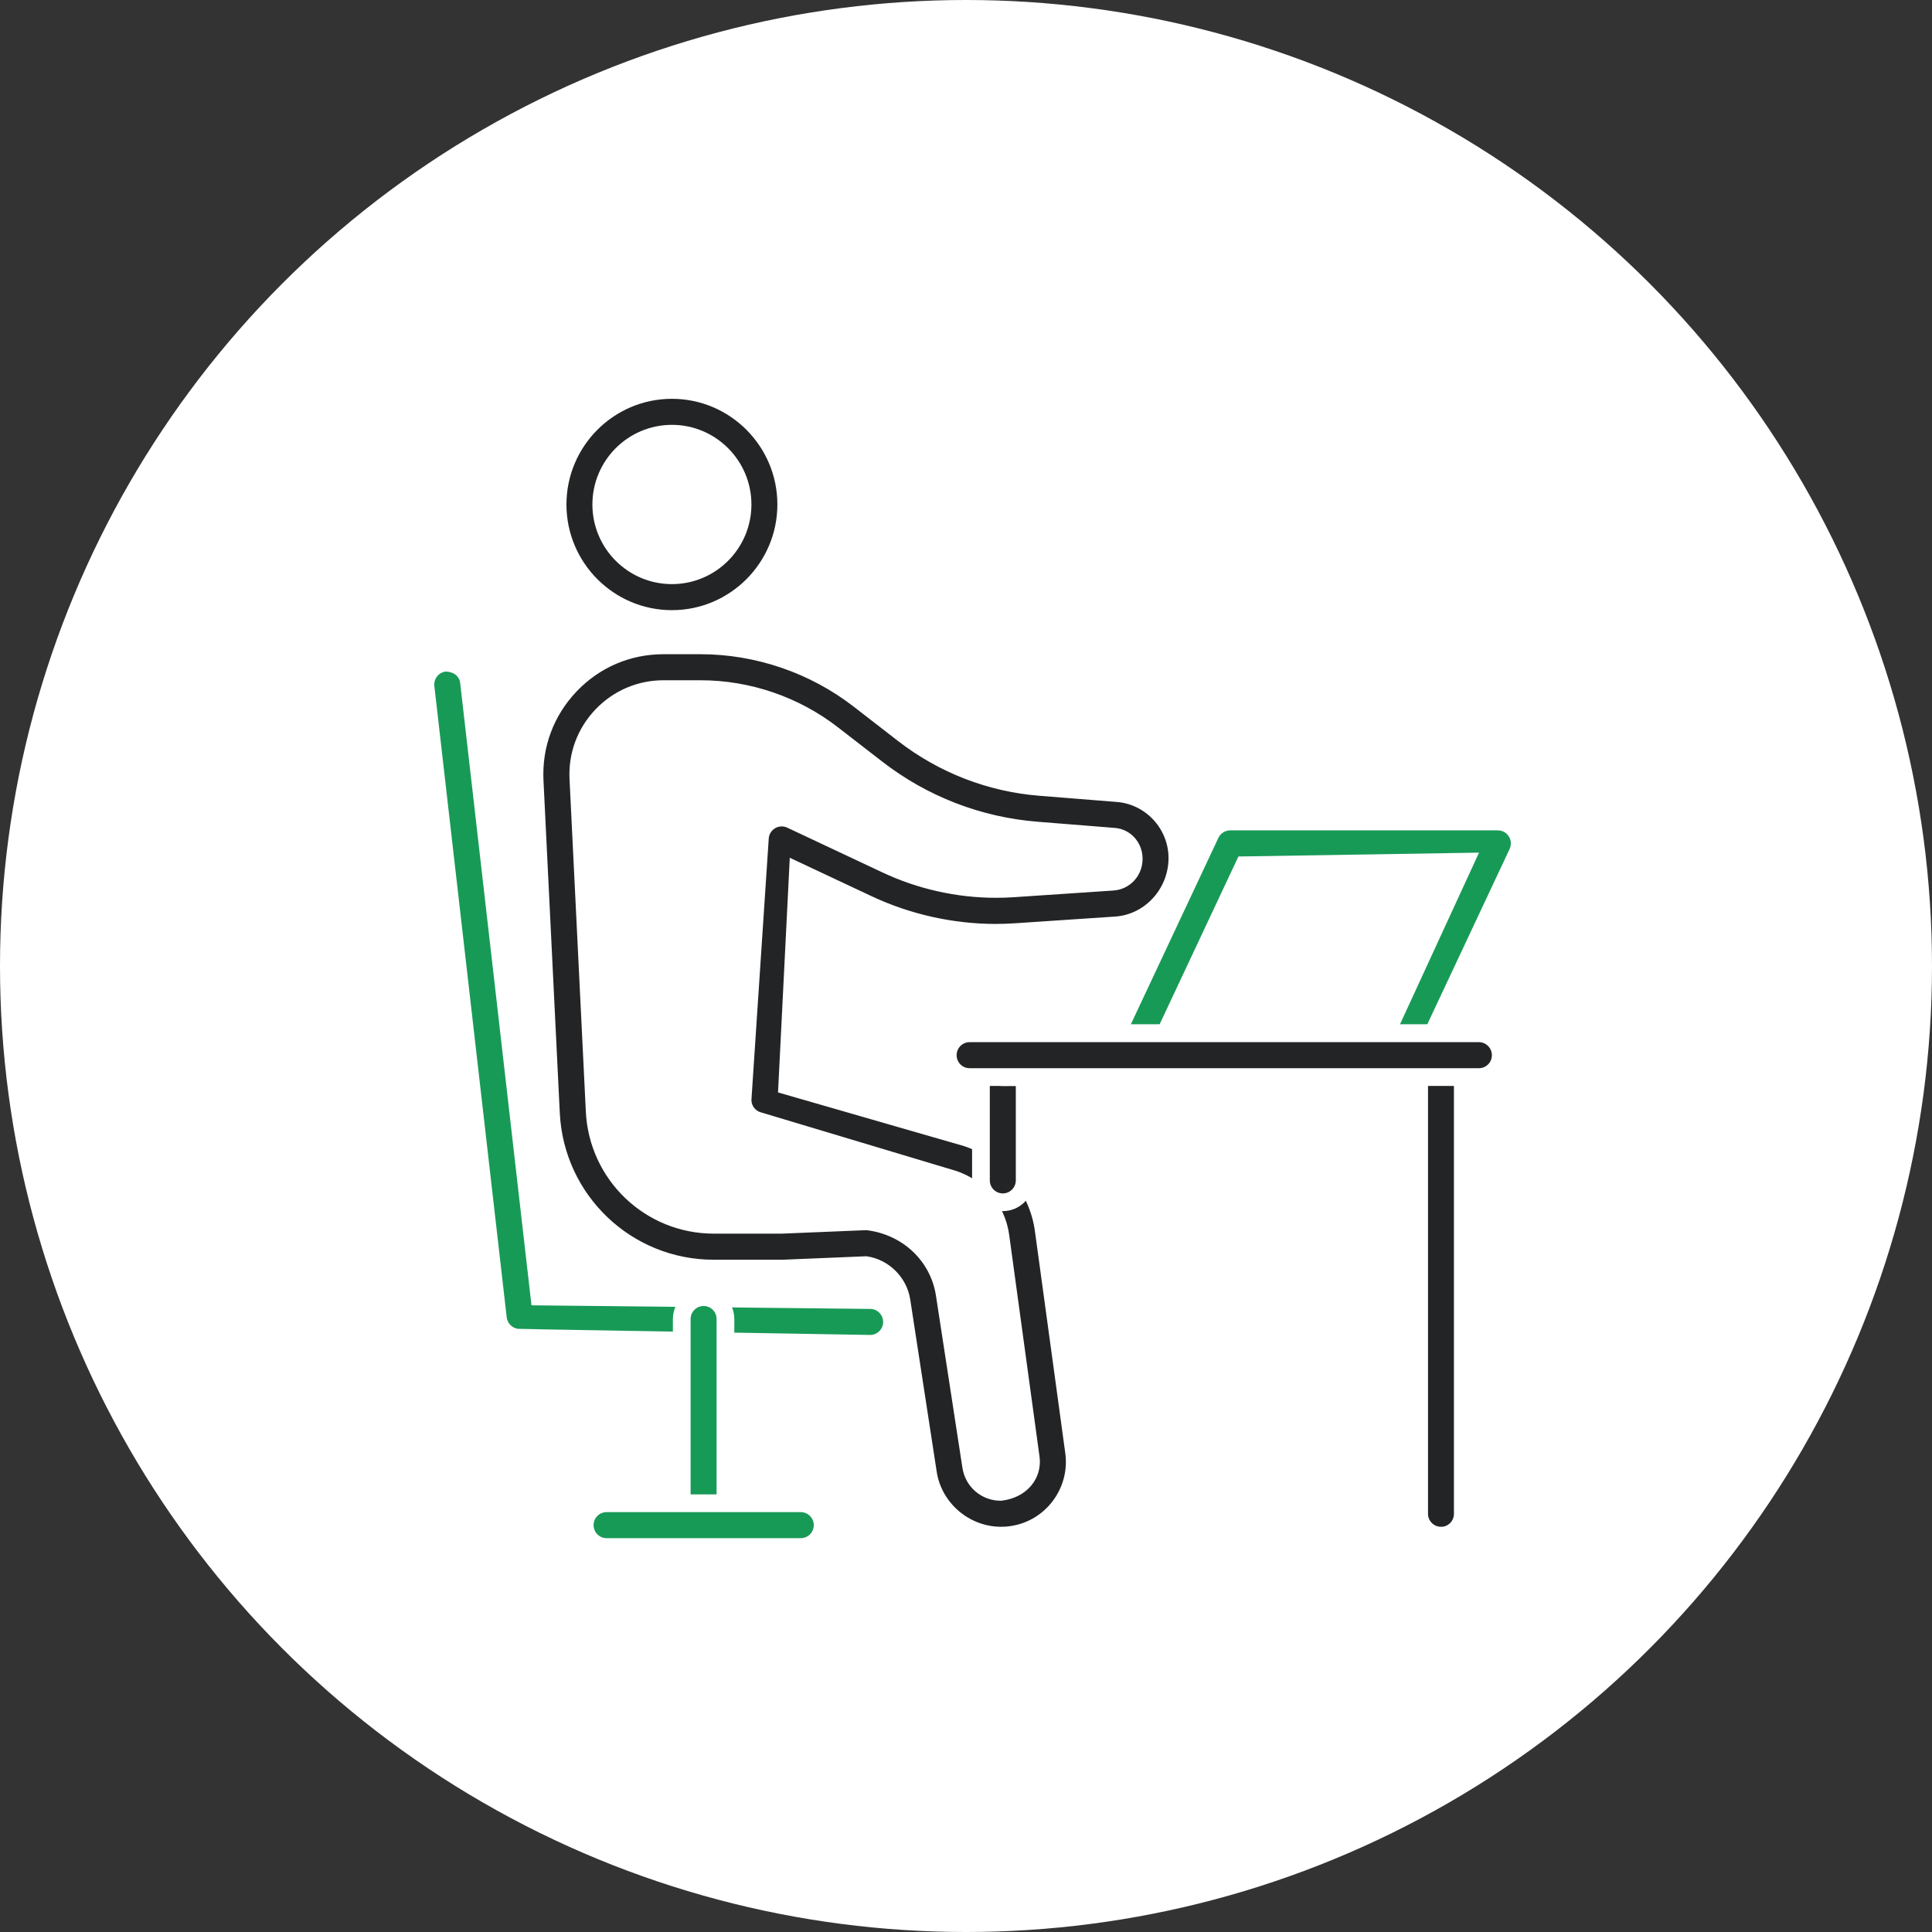 <svg width="109" height="109" viewBox="0 0 109 109" fill="none" xmlns="http://www.w3.org/2000/svg">
<rect x="0" y="0" width="109" height="109" fill="#333333" stroke="none"/>
<circle cx="54.5" cy="54.5" r="54.5" fill="white"/>
<path d="M63.791 60.767C63.367 60.767 62.977 60.553 62.75 60.194C62.523 59.837 62.494 59.394 62.676 59.006L68.288 47.056C68.491 46.626 68.929 46.348 69.406 46.348H84.505C84.93 46.348 85.32 46.562 85.546 46.921C85.776 47.28 85.802 47.724 85.623 48.11L80.011 60.059C79.805 60.49 79.368 60.767 78.893 60.767H63.791ZM65.639 58.501L78.2 58.298L82.657 48.617L70.189 48.817L65.642 58.499L65.639 58.501Z" fill="#189A57" stroke="white"/>
<path d="M37.908 34.924C34.352 34.924 31.458 32.025 31.458 28.462C31.458 24.9 34.352 22 37.908 22C41.464 22 44.358 24.9 44.358 28.462C44.358 32.025 41.464 34.924 37.908 34.924ZM37.908 24.469C35.71 24.469 33.922 26.26 33.922 28.462C33.922 30.665 35.71 32.455 37.908 32.455C40.107 32.455 41.894 30.665 41.894 28.462C41.894 26.26 40.107 24.469 37.908 24.469Z" fill="#232426" stroke="white"/>
<path d="M56.479 86.638C54.436 86.638 52.662 85.12 52.353 83.107L50.859 73.389C50.701 72.367 49.878 71.54 48.858 71.377L44.148 71.572H40.267C35.359 71.572 31.326 67.727 31.083 62.815L30.163 44.057C30.063 42.045 30.775 40.133 32.161 38.673C33.548 37.212 35.417 36.41 37.431 36.41H39.519C42.743 36.41 45.922 37.498 48.471 39.473L50.97 41.409C53.202 43.138 55.87 44.174 58.683 44.398L63.051 44.747C65.035 44.905 66.549 46.656 66.419 48.65C66.296 50.556 64.798 52.088 62.943 52.21L57.315 52.587C56.938 52.611 56.561 52.627 56.184 52.627C53.698 52.627 51.199 52.067 48.953 51.011L45.02 49.162L44.414 61.262L54.512 64.175C56.84 64.933 58.553 66.98 58.883 69.388L60.596 81.913C60.907 84.177 59.323 86.279 57.067 86.596C56.869 86.625 56.677 86.638 56.482 86.638H56.479ZM48.935 68.905C51.236 69.182 52.965 70.867 53.297 73.011L54.792 82.732C54.918 83.567 55.62 84.169 56.461 84.169C57.633 84.021 58.277 83.168 58.153 82.249L56.439 69.724C56.236 68.245 55.193 66.993 53.777 66.533L42.774 63.232C42.221 63.066 41.859 62.546 41.899 61.967L42.872 47.279C42.898 46.87 43.127 46.503 43.475 46.297C43.665 46.183 43.881 46.125 44.103 46.125C44.282 46.125 44.464 46.165 44.625 46.241L50.005 48.771C51.924 49.674 54.062 50.152 56.186 50.152C56.508 50.152 56.829 50.142 57.151 50.121L62.782 49.743C63.422 49.701 63.918 49.196 63.96 48.544C64.005 47.847 63.522 47.261 62.858 47.208L58.493 46.859C55.2 46.595 52.079 45.386 49.464 43.36L46.965 41.425C44.846 39.782 42.202 38.879 39.524 38.879H37.436C36.105 38.879 34.869 39.412 33.951 40.376C33.034 41.34 32.565 42.605 32.631 43.936L33.551 62.691C33.727 66.285 36.68 69.1 40.273 69.1H44.103L48.892 68.902H48.94L48.935 68.905Z" fill="#232426" stroke="white"/>
<path d="M29.296 75.475C28.682 75.465 28.165 74.995 28.091 74.382L24.008 38.76C23.931 38.084 24.416 37.468 25.094 37.389H25.112C25.869 37.389 26.388 37.857 26.459 38.477L30.432 73.148L49.114 73.347C49.794 73.36 50.337 73.922 50.326 74.604C50.313 75.274 49.762 75.816 49.095 75.816L29.293 75.478L29.296 75.475Z" fill="#189A57" stroke="white"/>
<path d="M39.697 87.281C39.016 87.281 38.463 86.73 38.463 86.046V74.418C38.463 73.737 39.014 73.182 39.697 73.182C40.379 73.182 40.928 73.734 40.928 74.418V86.046C40.928 86.727 40.377 87.281 39.697 87.281Z" fill="#189A57" stroke="white"/>
<path d="M34.22 87.281C33.54 87.281 32.989 86.729 32.989 86.045C32.989 85.361 33.54 84.812 34.22 84.812H45.178C45.858 84.812 46.412 85.364 46.412 86.045C46.412 86.726 45.861 87.281 45.178 87.281H34.22Z" fill="#189A57" stroke="white"/>
<path d="M56.577 67.83C55.897 67.83 55.343 67.278 55.343 66.594V59.532C55.343 58.851 55.894 58.297 56.577 58.297C57.26 58.297 57.81 58.849 57.81 59.532V66.594C57.81 67.275 57.26 67.83 56.577 67.83Z" fill="#232426" stroke="white"/>
<path d="M81.3 86.639C80.62 86.639 80.066 86.087 80.066 85.406V60.627L56.577 60.77C55.897 60.77 55.343 60.218 55.343 59.536C55.343 58.855 55.894 58.3 56.577 58.3H81.297C81.978 58.3 82.528 58.852 82.528 59.536V85.408C82.528 86.09 81.978 86.642 81.297 86.642L81.3 86.639Z" fill="#232426" stroke="white"/>
<path d="M54.702 60.766C54.022 60.766 53.471 60.214 53.471 59.532C53.471 58.851 54.022 58.297 54.702 58.297H83.435C84.115 58.297 84.669 58.849 84.669 59.532C84.669 60.217 84.118 60.766 83.435 60.766H54.702Z" fill="#232426" stroke="white"/>
</svg>
